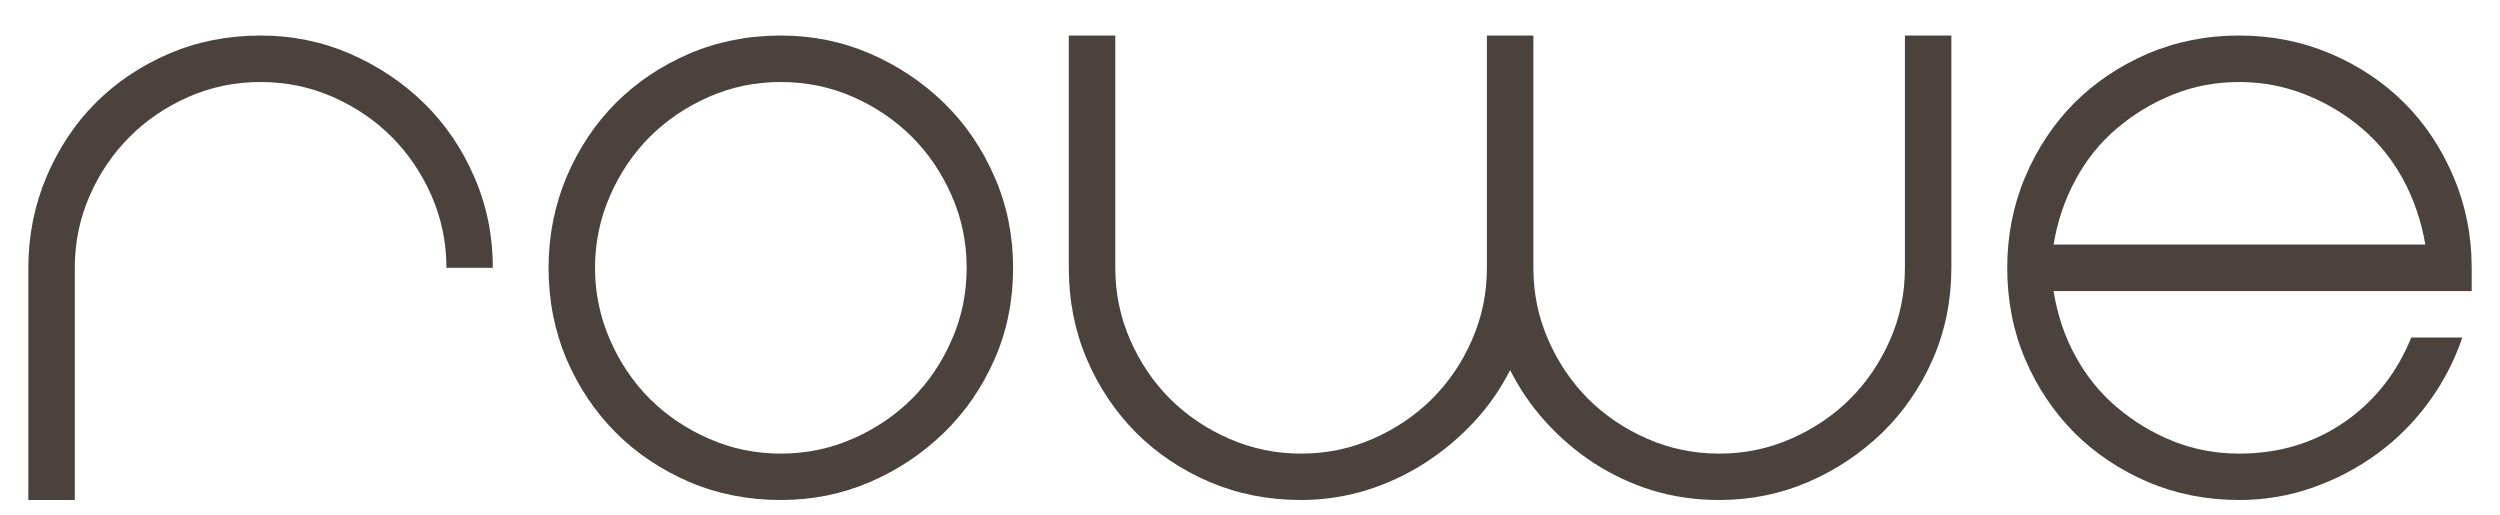 <?xml version="1.0" encoding="utf-8"?>
<!-- Generator: Adobe Illustrator 16.0.0, SVG Export Plug-In . SVG Version: 6.00 Build 0)  -->
<svg version="1.2" baseProfile="tiny" id="katman_1"
	 xmlns="http://www.w3.org/2000/svg" xmlns:xlink="http://www.w3.org/1999/xlink" x="0px" y="0px" width="165px" height="34px"
	 viewBox="0 0 165 34" xml:space="preserve">
<path fill="#4B423D" d="M17.197,2.345c2.083,0,4.049,0.399,5.887,1.194c1.847,0.8,3.475,1.883,4.88,3.249
	c1.406,1.374,2.523,3.001,3.334,4.882c0.823,1.874,1.229,3.883,1.229,6.005h-3.063c0-1.677-0.33-3.257-0.981-4.75
	c-0.654-1.496-1.536-2.791-2.636-3.897c-1.105-1.101-2.4-1.978-3.896-2.636c-1.496-0.654-3.072-0.979-4.754-0.979
	c-1.675,0-3.26,0.325-4.747,0.979c-1.496,0.658-2.793,1.535-3.89,2.636c-1.105,1.106-1.993,2.403-2.644,3.897
	c-0.651,1.493-0.979,3.072-0.979,4.75V33H1.87V17.675c0-2.122,0.407-4.131,1.197-6.005c0.805-1.881,1.873-3.509,3.249-4.882
	c1.365-1.365,2.982-2.449,4.844-3.249C13.025,2.744,15.035,2.345,17.197,2.345z"/>
<path fill="#4B423D" d="M51.532,2.345c2.09,0,4.054,0.399,5.893,1.194c1.847,0.8,3.463,1.883,4.872,3.249
	c1.411,1.374,2.522,3.001,3.34,4.882c0.823,1.874,1.227,3.883,1.227,6.005c0,2.166-0.403,4.182-1.227,6.042
	c-0.818,1.863-1.929,3.471-3.34,4.847c-1.409,1.365-3.024,2.448-4.872,3.247C55.585,32.603,53.622,33,51.532,33
	c-2.161,0-4.171-0.397-6.033-1.189c-1.858-0.799-3.476-1.882-4.846-3.247c-1.371-1.376-2.453-2.983-3.258-4.847
	c-0.787-1.86-1.19-3.876-1.19-6.042c0-2.122,0.405-4.131,1.19-6.005c0.804-1.881,1.887-3.509,3.258-4.882
	c1.37-1.365,2.987-2.449,4.846-3.249C47.36,2.744,49.371,2.345,51.532,2.345z M51.532,29.938c1.681,0,3.267-0.328,4.757-0.985
	c1.494-0.653,2.787-1.529,3.895-2.628c1.103-1.102,1.983-2.403,2.632-3.896c0.659-1.488,0.983-3.078,0.983-4.754
	c0-1.677-0.324-3.257-0.983-4.75c-0.649-1.496-1.529-2.791-2.632-3.897c-1.107-1.101-2.401-1.978-3.895-2.636
	c-1.489-0.654-3.075-0.979-4.757-0.979c-1.675,0-3.261,0.325-4.742,0.979c-1.498,0.658-2.791,1.535-3.901,2.636
	c-1.102,1.106-1.978,2.403-2.629,3.897c-0.652,1.493-0.989,3.072-0.989,4.75c0,1.676,0.337,3.266,0.989,4.754
	c0.651,1.492,1.527,2.794,2.629,3.896c1.11,1.099,2.402,1.975,3.901,2.628C48.269,29.609,49.857,29.938,51.532,29.938z"/>
<path fill="#4B423D" d="M85.877,33c-2.174,0-4.177-0.397-6.043-1.189c-1.864-0.799-3.477-1.882-4.847-3.247
	c-1.362-1.376-2.455-2.983-3.25-4.847c-0.799-1.86-1.196-3.876-1.196-6.042V2.345h3.068v15.33c0,1.676,0.328,3.266,0.982,4.754
	c0.651,1.492,1.531,2.794,2.635,3.896c1.106,1.099,2.401,1.975,3.896,2.628c1.494,0.657,3.074,0.985,4.753,0.985
	c1.676,0,3.262-0.328,4.749-0.985c1.49-0.653,2.788-1.529,3.891-2.628c1.103-1.102,1.992-2.403,2.637-3.896
	c0.658-1.488,0.984-3.078,0.984-4.754V2.345h3.067v15.33c0,1.676,0.323,3.266,0.983,4.754c0.646,1.492,1.538,2.794,2.629,3.896
	c1.111,1.099,2.403,1.975,3.896,2.628c1.492,0.657,3.082,0.985,4.755,0.985c1.679,0,3.258-0.328,4.749-0.985
	c1.492-0.653,2.787-1.529,3.893-2.628c1.099-1.102,1.986-2.403,2.638-3.896c0.657-1.488,0.979-3.078,0.979-4.754V2.345h3.065v15.33
	c0,2.166-0.413,4.182-1.228,6.042c-0.821,1.863-1.933,3.471-3.339,4.847c-1.42,1.365-3.032,2.448-4.88,3.247
	c-1.84,0.792-3.8,1.189-5.879,1.189c-1.548,0-3.034-0.215-4.416-0.637c-1.386-0.43-2.68-1.039-3.865-1.81
	c-1.188-0.779-2.246-1.689-3.188-2.731c-0.936-1.034-1.715-2.178-2.328-3.399c-0.612,1.221-1.401,2.365-2.36,3.399
	c-0.961,1.042-2.053,1.952-3.255,2.731c-1.204,0.771-2.503,1.377-3.891,1.81C88.772,32.785,87.337,33,85.877,33z"/>
<path fill="#4B423D" d="M147.794,29.938c2.616,0,4.93-0.698,6.938-2.079c2.003-1.397,3.468-3.251,4.409-5.582h3.373
	c-0.529,1.553-1.273,2.979-2.236,4.289c-0.962,1.303-2.081,2.435-3.372,3.372c-1.282,0.941-2.704,1.694-4.265,2.241
	c-1.555,0.548-3.164,0.821-4.847,0.821c-2.162,0-4.171-0.397-6.035-1.189c-1.858-0.799-3.475-1.882-4.85-3.247
	c-1.361-1.376-2.446-2.983-3.244-4.847c-0.794-1.86-1.188-3.876-1.188-6.042c0-2.122,0.395-4.131,1.188-6.005
	c0.798-1.881,1.883-3.509,3.244-4.882c1.375-1.365,2.991-2.449,4.85-3.249c1.864-0.795,3.872-1.194,6.035-1.194
	c2.129,0,4.136,0.399,6.017,1.194c1.872,0.8,3.498,1.883,4.869,3.249c1.377,1.374,2.451,3.001,3.253,4.882
	c0.796,1.874,1.198,3.883,1.198,6.005v1.535h-5.519h-22.077c0.249,1.552,0.721,2.982,1.442,4.288
	c0.711,1.312,1.621,2.438,2.729,3.374c1.104,0.94,2.338,1.691,3.713,2.245C144.785,29.662,146.24,29.938,147.794,29.938z
	 M147.794,5.413c-1.554,0-3.009,0.273-4.375,0.827c-1.375,0.548-2.604,1.3-3.712,2.241c-1.108,0.938-2.019,2.069-2.729,3.396
	c-0.722,1.331-1.193,2.755-1.442,4.263h24.534c-0.252-1.507-0.735-2.932-1.444-4.263c-0.719-1.328-1.625-2.459-2.732-3.396
	c-1.1-0.941-2.349-1.693-3.739-2.241C150.762,5.686,149.313,5.413,147.794,5.413z"/>
</svg>
